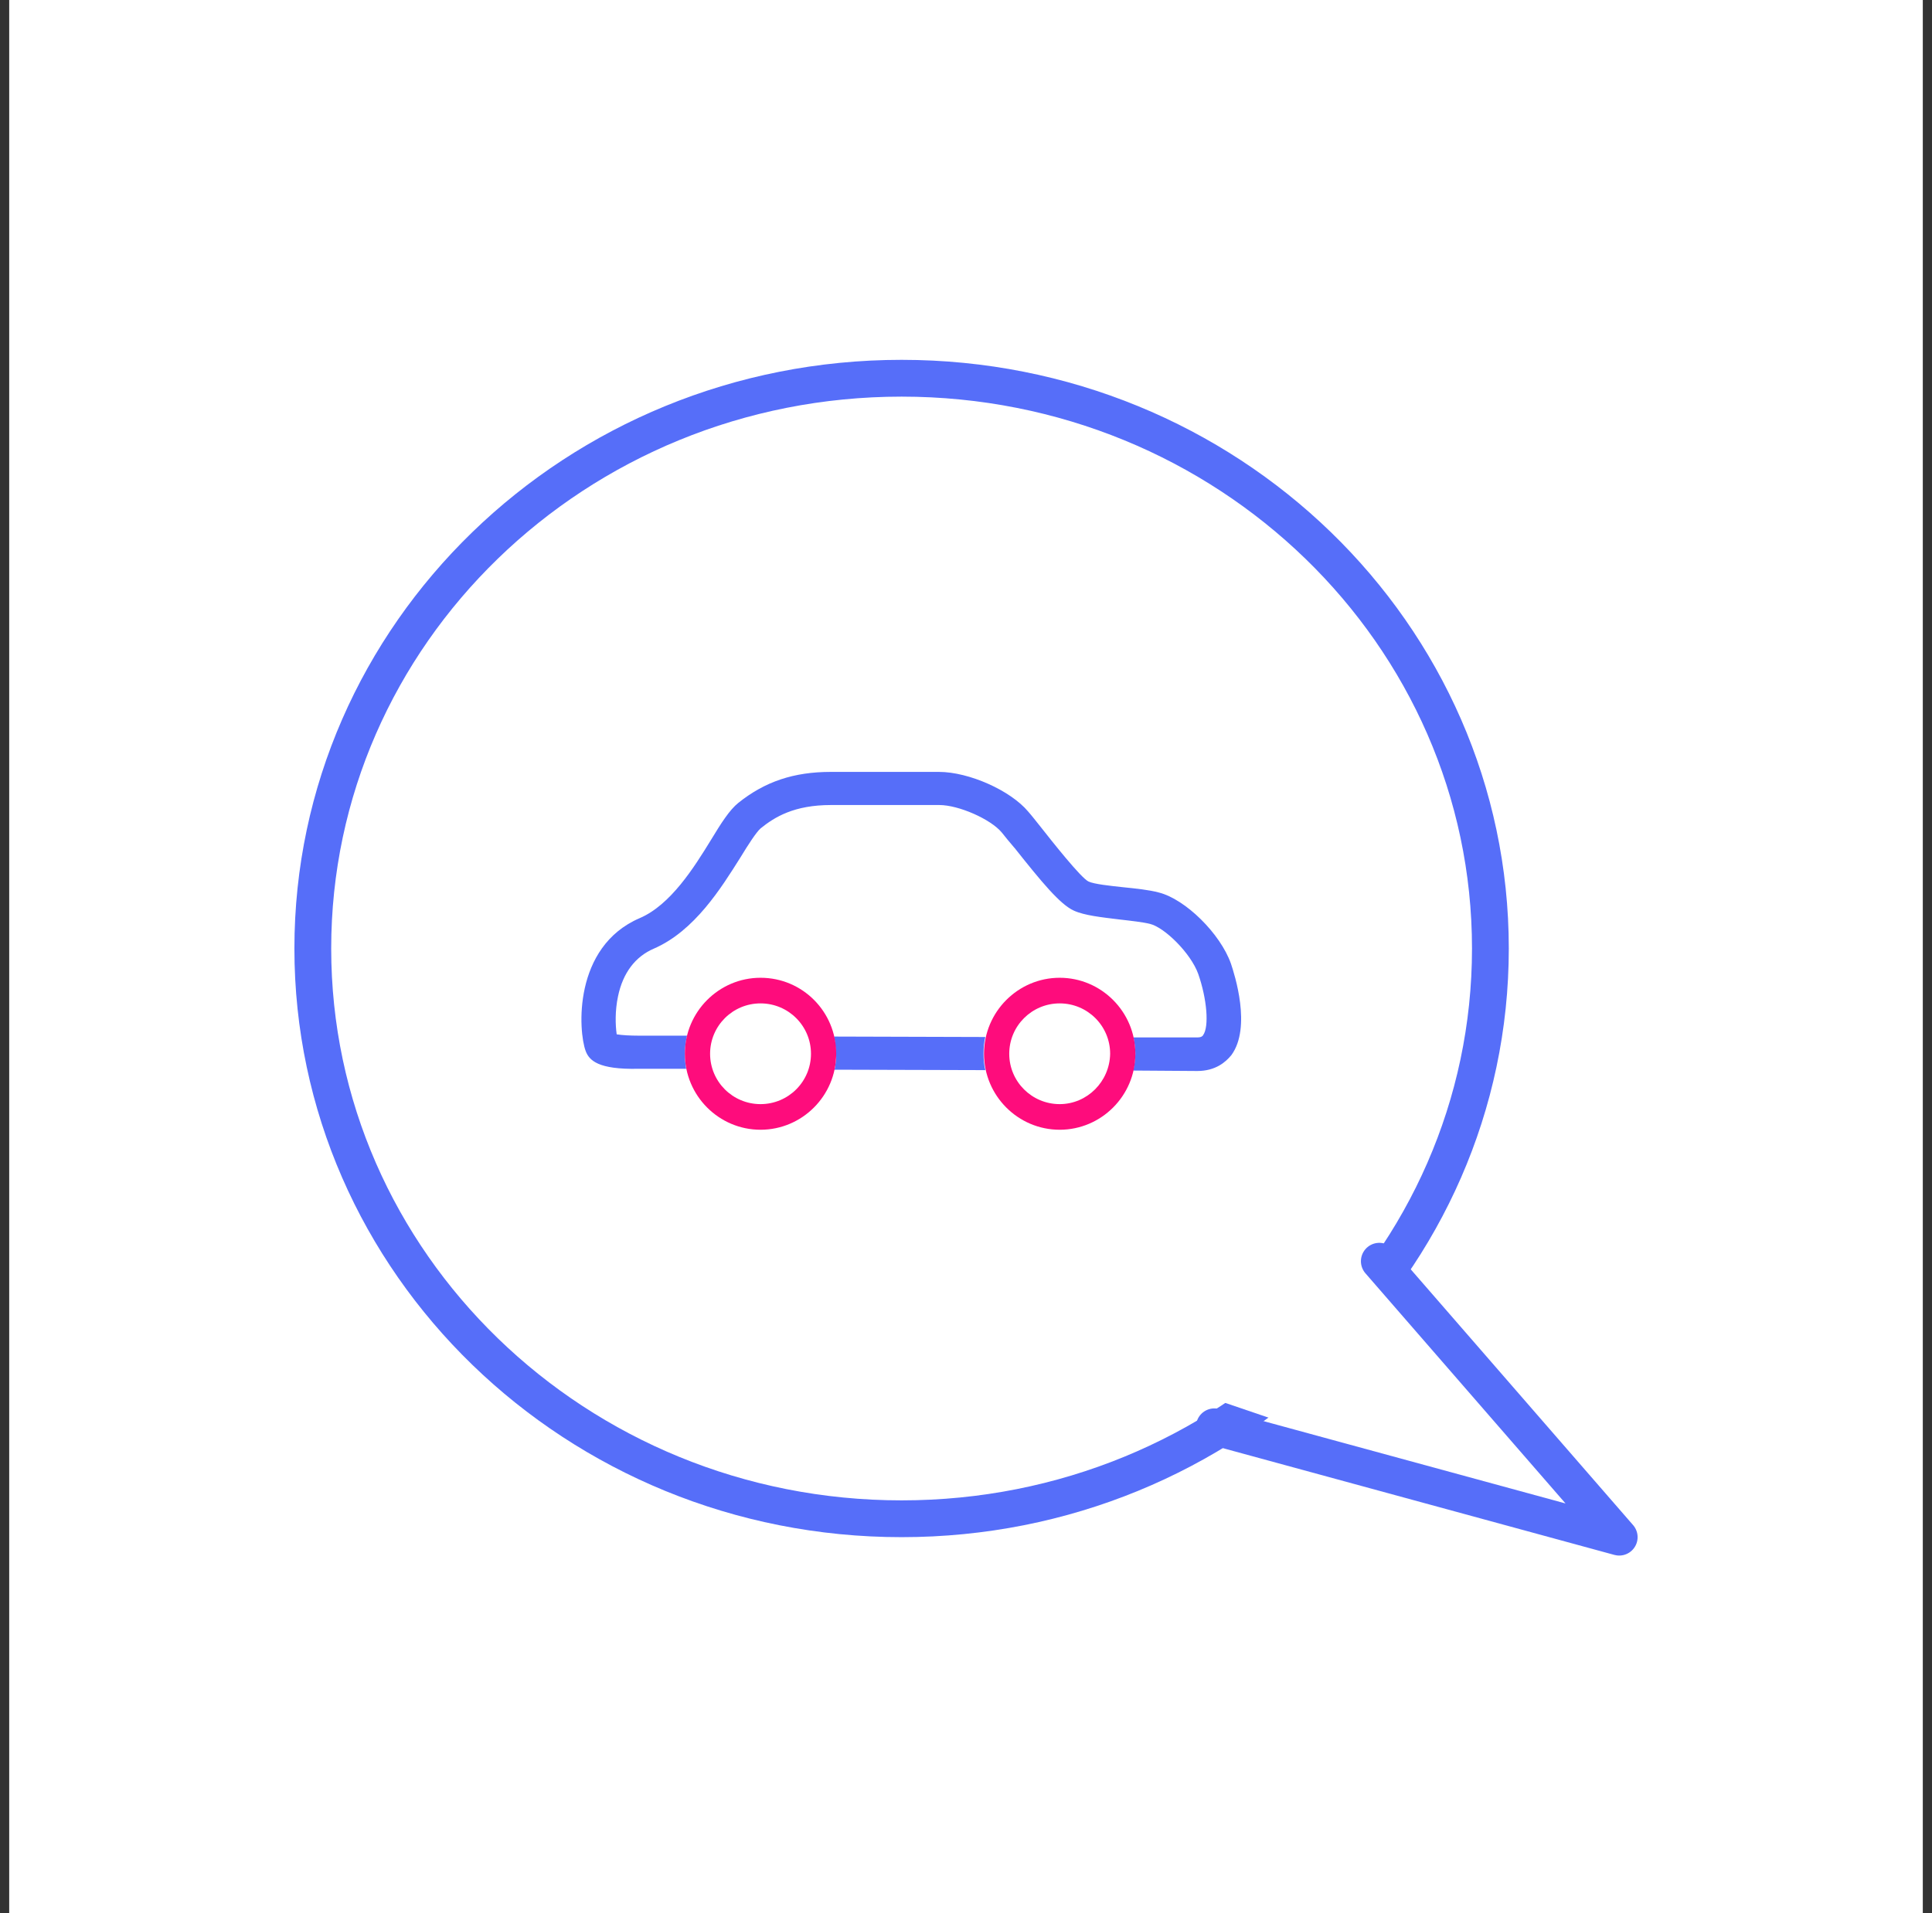 <svg width="105" height="104" viewBox="0 0 105 104" fill="none" xmlns="http://www.w3.org/2000/svg">
<rect x="0" y="0" width="105" height="104" fill="#333333" stroke="none"/>
<rect width="104" height="104" transform="translate(0.5)" fill="white"/>
<path d="M81 51.56C81 68.653 66.702 82.561 49 82.561C31.298 82.561 17 68.653 17 51.56C17 34.468 31.298 20.561 49 20.561C66.702 20.561 81 34.468 81 51.56Z" fill="white" stroke="#566EF9" stroke-width="2" stroke-linecap="round" stroke-linejoin="round"/>
<path d="M45.42 57.741C45.396 57.885 45.396 58.029 45.348 58.149L53.55 58.173C53.477 57.885 53.453 57.572 53.453 57.284C53.453 56.972 53.477 56.66 53.55 56.372L45.324 56.348C45.348 56.492 45.396 56.636 45.396 56.804V56.828C45.42 56.972 45.42 57.14 45.42 57.308C45.468 57.428 45.444 57.572 45.42 57.741C45.42 57.717 45.42 57.717 45.42 57.741Z" fill="#566EF9"/>
<path d="M66.899 52.384C66.322 50.751 64.422 48.878 62.979 48.517C62.45 48.373 61.728 48.301 61.031 48.229C60.357 48.157 59.443 48.061 59.154 47.917C58.746 47.725 57.134 45.684 56.605 45.011C56.316 44.651 56.076 44.339 55.884 44.123C54.922 42.97 52.661 41.961 51.025 41.961H45.157C43.136 41.961 41.573 42.489 40.13 43.642C39.649 44.026 39.192 44.747 38.639 45.66C37.725 47.149 36.45 49.19 34.767 49.91C31.135 51.472 31.424 56.059 31.832 57.14C32.025 57.644 32.506 58.148 34.695 58.1H37.292C37.244 57.836 37.22 57.548 37.22 57.284C37.22 56.947 37.268 56.611 37.34 56.299H34.695C34.262 56.299 33.805 56.275 33.516 56.227C33.444 55.723 33.42 54.954 33.588 54.161C33.853 52.889 34.526 52 35.536 51.568C37.749 50.607 39.192 48.277 40.25 46.596C40.659 45.924 41.092 45.251 41.333 45.035C42.102 44.411 43.161 43.762 45.157 43.762H51.049C52.108 43.762 53.839 44.531 54.441 45.251C54.609 45.467 54.849 45.756 55.114 46.068L55.138 46.092C56.605 47.941 57.615 49.166 58.361 49.502C58.938 49.766 59.852 49.862 60.838 49.983C61.463 50.055 62.113 50.127 62.498 50.223C63.291 50.415 64.71 51.808 65.119 52.937C65.6 54.306 65.721 55.819 65.384 56.275C65.36 56.323 65.287 56.395 65.071 56.395H61.608C61.656 56.683 61.704 56.971 61.704 57.26C61.704 57.572 61.656 57.908 61.584 58.196L65.071 58.22C66.057 58.22 66.61 57.74 66.923 57.356C68.029 55.843 67.091 52.961 66.899 52.384Z" fill="#566EF9"/>
<path d="M41.333 53.152C39.073 53.152 37.221 55.002 37.221 57.283C37.221 59.565 39.073 61.414 41.333 61.414C43.594 61.414 45.446 59.565 45.446 57.283C45.446 55.002 43.618 53.152 41.333 53.152ZM41.333 60.021C39.818 60.021 38.592 58.796 38.592 57.283C38.592 55.77 39.818 54.545 41.333 54.545C42.849 54.545 44.075 55.77 44.075 57.283C44.075 58.796 42.849 60.021 41.333 60.021ZM57.592 53.152C55.331 53.152 53.479 55.002 53.479 57.283C53.479 59.565 55.331 61.414 57.592 61.414C59.853 61.414 61.705 59.565 61.705 57.283C61.705 55.002 59.853 53.152 57.592 53.152ZM57.592 60.021C56.077 60.021 54.85 58.796 54.85 57.283C54.85 55.77 56.077 54.545 57.592 54.545C59.107 54.545 60.334 55.77 60.334 57.283C60.31 58.796 59.083 60.021 57.592 60.021Z" fill="#FE0C7C"/>
<path d="M88 83.561L73.103 65.561L64 75.379L88 83.561Z" fill="white"/>
<path d="M74.963 68.561L88 83.561L66 77.561" stroke="#566EF9" stroke-width="2" stroke-linecap="round" stroke-linejoin="round"/>
</svg>
